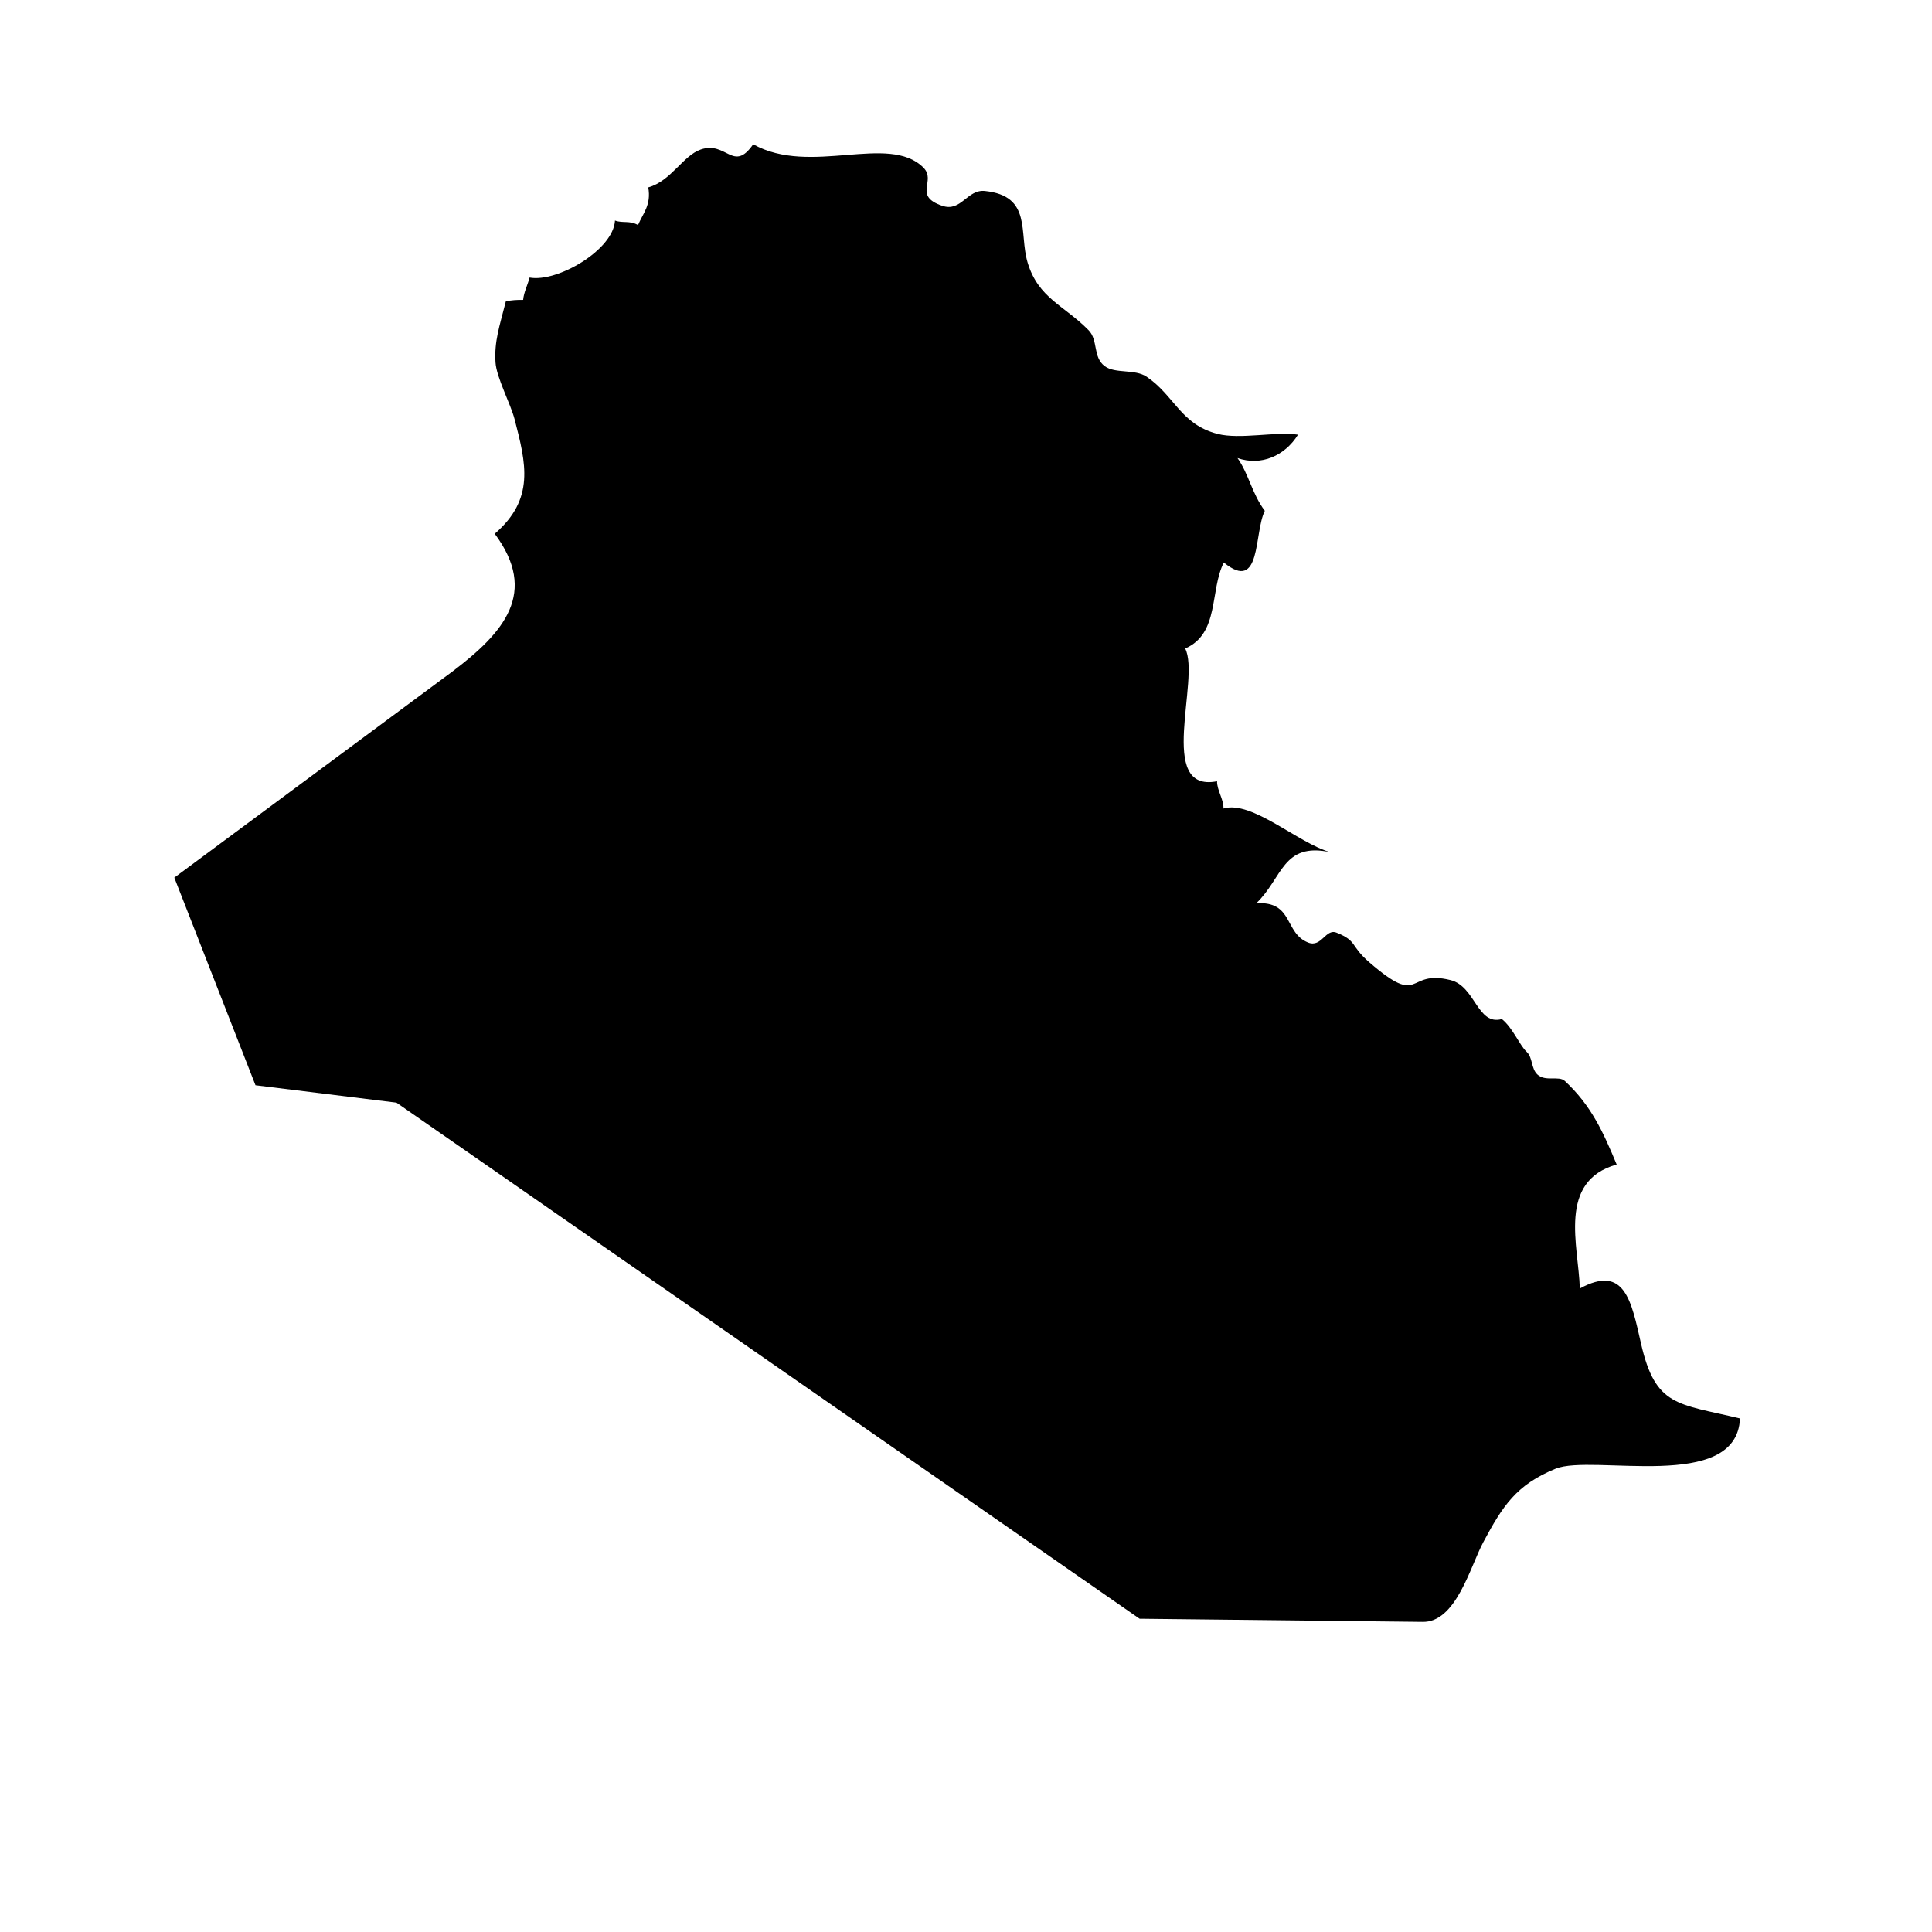 <?xml version="1.0" encoding="UTF-8"?>
<!-- Uploaded to: SVG Repo, www.svgrepo.com, Generator: SVG Repo Mixer Tools -->
<svg fill="#000000" width="800px" height="800px" version="1.1" viewBox="144 144 512 512" xmlns="http://www.w3.org/2000/svg">
 <path d="m446 572.98-196.93-136.77-37.363-4.609-21.512-55.02 73.77-54.676c13.68-10.363 22.707-20.867 11.145-36.457 10.688-9.234 8.293-18.609 5.266-30.328-1.074-4.137-4.82-11.082-5.066-15.09-0.344-5.606 1.027-9.418 2.734-16.148 1.367-0.371 3.199-0.43 4.594-0.414 0.172-2 1.203-3.965 1.703-5.914 7.375 1.344 22.227-7.34 22.637-15.113 2.047 0.762 3.875-0.082 6.106 1.195 1.324-3.144 3.531-5.266 2.715-9.98 6.027-1.664 9.184-8.41 13.914-10.039 6.797-2.352 8.621 6.254 13.887-1.387 15.164 8.48 35.891-2.961 45.09 6.168 3.57 3.547-2.852 7.457 5.008 10.137 5.062 1.727 6.586-4.43 11.332-3.926 12.566 1.328 8.922 11.082 11.309 19.008 2.832 9.418 9.723 11.34 16.148 17.891 2.594 2.637 1.074 7.152 4.293 9.539 2.777 2.055 7.965 0.676 11.078 2.781 7.453 5.043 8.961 12.625 18.816 15.164 5.91 1.527 15.504-0.691 21.312 0.203-3.481 5.621-9.801 8.375-16.035 6.195 2.961 4.172 3.844 9.453 7.238 13.98-2.922 5.82-0.84 21.867-10.867 13.699-3.769 7.453-1.094 18.785-10.23 22.793 4.09 8.082-7.766 38.359 8.438 35.176-0.02 2.422 1.785 4.801 1.699 7.231 7.531-2.258 19.84 9.215 28.305 11.566-12.691-2.707-12.637 6.918-19.609 13.539 9.941-0.605 7.32 7.875 13.754 10.414 3.566 1.41 4.602-3.805 7.523-2.625 5.602 2.258 3.508 3.387 8.695 7.871 14.098 12.191 9.547 1.723 21.504 4.695 6.609 1.637 7.098 12.156 13.609 10.324 2.898 2.324 4.731 7.008 6.574 8.699 1.621 1.496 1.152 4.398 2.816 5.977 2.137 2.023 5.688 0.242 7.297 1.738 7.031 6.523 10.184 13.594 13.734 22.137-15.785 4.434-10.078 21.598-9.766 32.863 11.957-6.543 13.672 3.438 16.219 14.59 3.836 16.809 9.656 15.859 26.223 19.84-0.812 19.785-39.105 9.34-48.859 13.32-10.387 4.238-14.031 9.855-19.172 19.492-3.465 6.473-7.223 21.375-16.164 21.102z"/>
</svg>